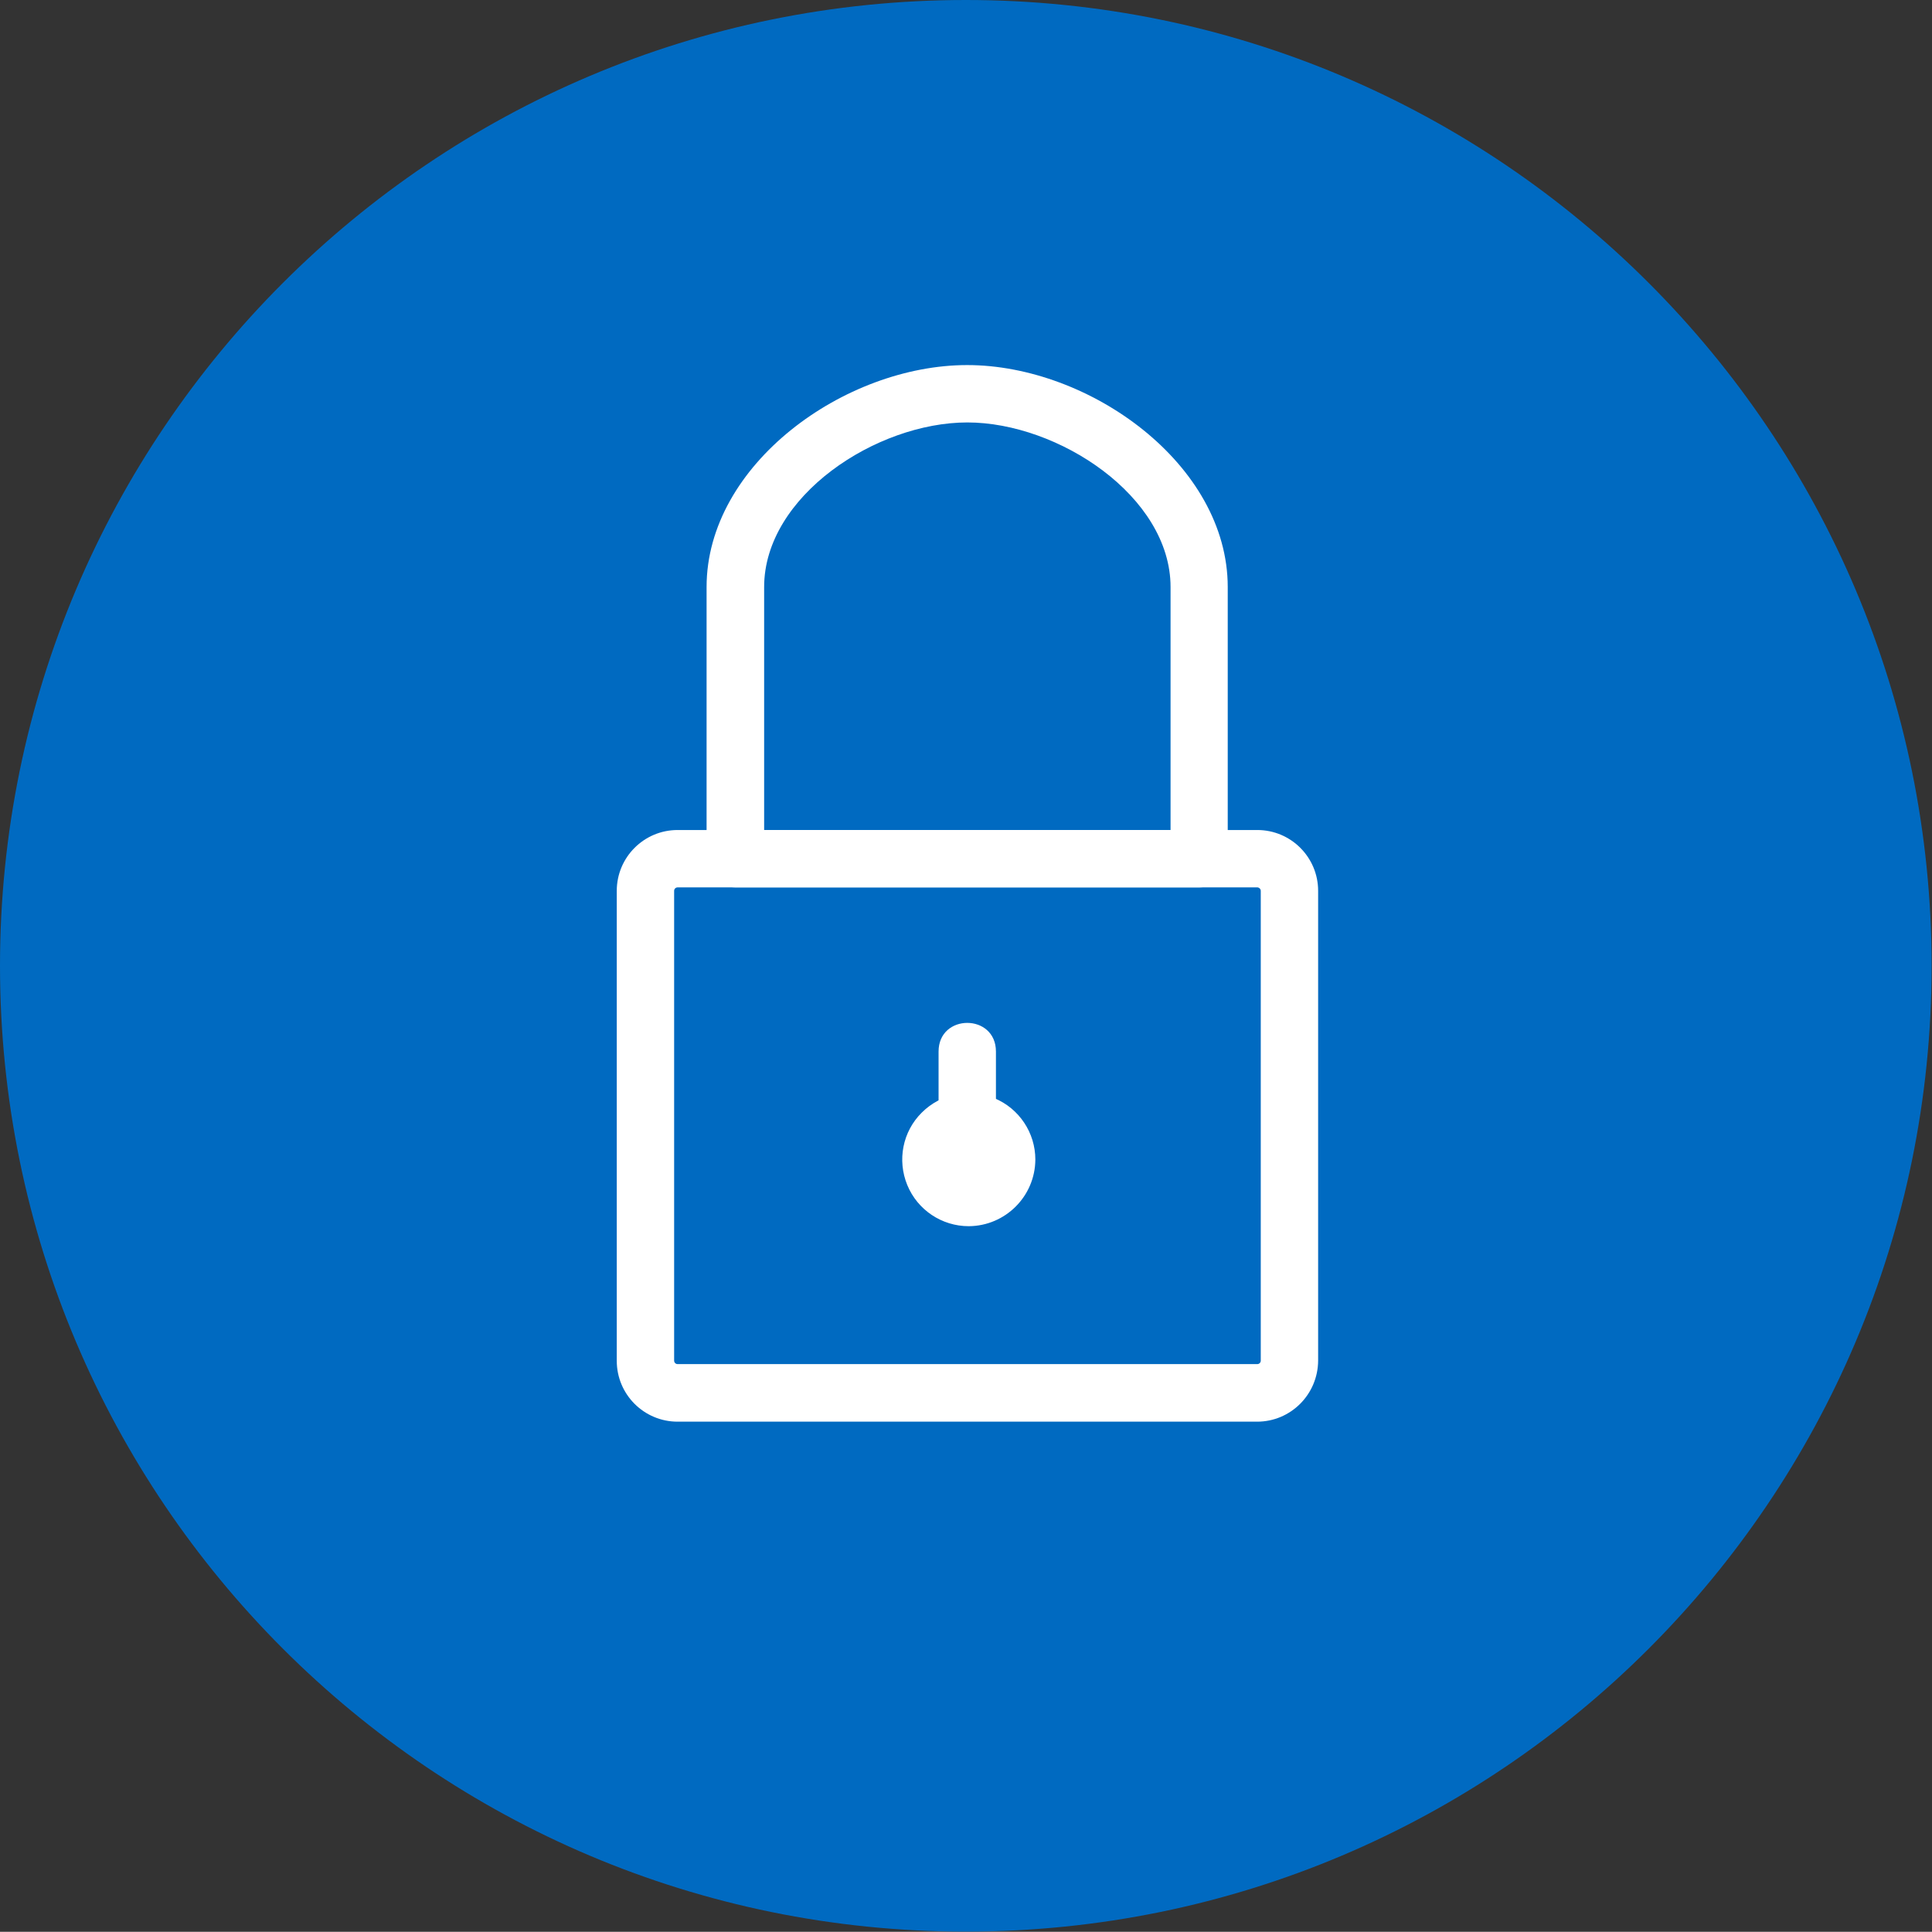 <?xml version="1.0" encoding="utf-8"?>
<!-- Generator: Adobe Illustrator 21.0.0, SVG Export Plug-In . SVG Version: 6.00 Build 0)  -->
<svg version="1.1" id="Layer_1" xmlns="http://www.w3.org/2000/svg" xmlns:xlink="http://www.w3.org/1999/xlink" x="0px" y="0px"
	 viewBox="0 0 1000.2 1000.1" style="enable-background:new 0 0 1000.2 1000.1;" xml:space="preserve">
<rect x="0" y="0" width="1000.2" height="1000.1" fill="#333333" stroke="none"/>
<style type="text/css">
	.st0{fill:#006AC1;}
	.st1{fill:#FFFFFF;}
</style>
<g>
	<g>
		<g>
			<path id="SVGID_1_" class="st0" d="M500,0c276.1,0,500,223.9,500,500s-223.9,500-500,500S0,776.1,0,500S223.9,0,500,0L500,0z"/>
		</g>
	</g>
</g>
<path class="st1" d="M650.8,736H350.8c-17.4,0-31.5-14.1-31.5-31.5V461.2c0-17.4,14.1-31.5,31.5-31.5h300.1
	c17.4,0,31.5,14.1,31.5,31.5v243.2C682.3,721.9,668.2,736,650.8,736L650.8,736z M350.8,459.4c-1,0-1.8,0.8-1.8,1.8v243.2
	c0,1,0.8,1.8,1.8,1.8h300.1c1,0,1.8-0.8,1.8-1.8V461.2c0-1-0.9-1.8-1.8-1.8H350.8z M350.8,459.4"/>
<path class="st1" d="M620.9,459.4H380.7c-8.2,0-14.9-6.7-14.9-14.9V303.9c0-63.5,71.5-114.9,134.9-114.9s134.9,51.4,134.9,114.9
	v140.7C635.7,452.8,629.1,459.4,620.9,459.4L620.9,459.4z M395.6,429.7H606V303.9c0-47-58.2-85.2-105.2-85.2
	c-47.1,0-105.2,38.1-105.2,85.2V429.7z M395.6,429.7"/>
<path class="st1" d="M501.5,634.8c-13.9,0-26.5-8.4-31.8-21.3c-5.3-12.9-2.4-27.7,7.5-37.5c9.9-9.9,24.7-12.8,37.5-7.5
	c12.9,5.3,21.3,17.9,21.3,31.8C535.9,619.3,520.5,634.7,501.5,634.8L501.5,634.8z"/>
<path class="st1" d="M500.8,588.7c-8.2,0-14.9-6.7-14.9-14.9v-29.4c0-19.8,29.7-19.8,29.7,0v29.4C515.6,582.1,509,588.7,500.8,588.7
	L500.8,588.7z M500.8,588.7"/>
</svg>
